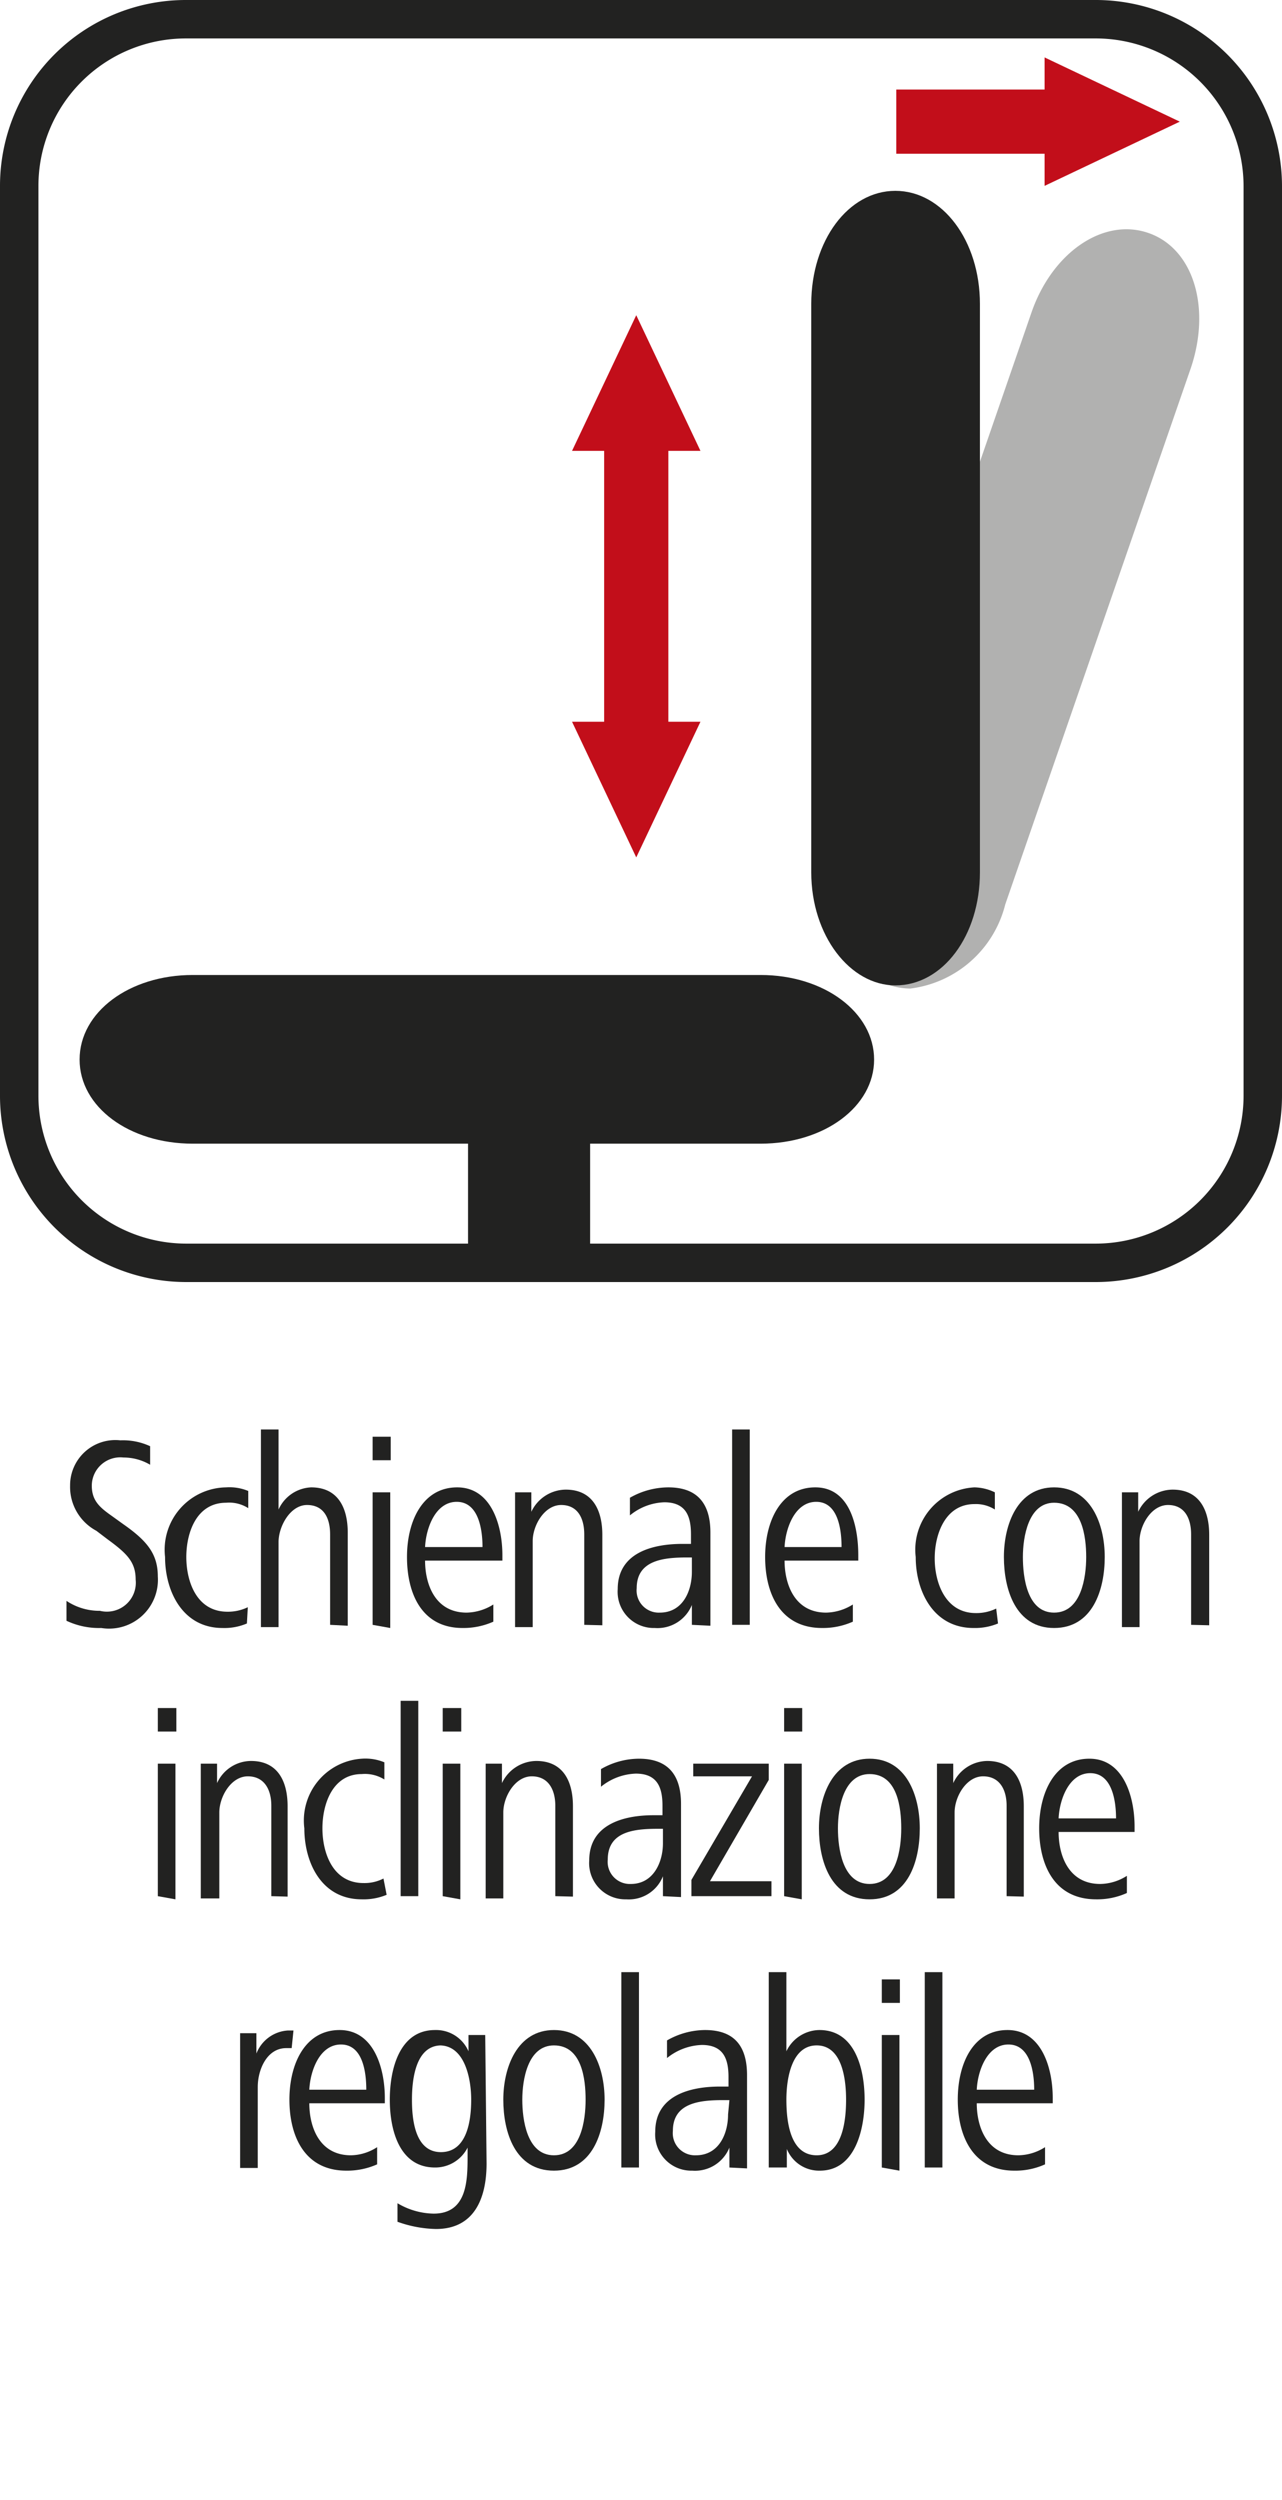 <svg id="Ebene_1" data-name="Ebene 1" xmlns="http://www.w3.org/2000/svg" viewBox="0 0 28.35 55.28"><defs><style>.cls-1{fill:#222221;}.cls-2{fill:#c20e1a;}.cls-3{fill:#b1b1b0;}</style></defs><path class="cls-1" d="M2.24,36a1.69,1.69,0,0,1-.77-.16l0-.44a1.31,1.31,0,0,0,.74.22A.64.64,0,0,0,3,34.93c0-.38-.18-.57-.62-.89l-.25-.19a1.1,1.1,0,0,1-.58-1,1,1,0,0,1,1.11-1,1.43,1.43,0,0,1,.66.13l0,.41a1.16,1.16,0,0,0-.59-.16.63.63,0,0,0-.7.62c0,.33.17.48.44.67l.25.18c.53.37.77.66.77,1.16A1.08,1.08,0,0,1,2.24,36Z"/><path class="cls-1" d="M5.46,35.9a1.27,1.27,0,0,1-.54.1c-.88,0-1.27-.81-1.27-1.57A1.38,1.38,0,0,1,5,32.89a1.08,1.08,0,0,1,.49.08l0,.38A.78.78,0,0,0,5,33.23c-.66,0-.88.67-.88,1.2s.22,1.21.91,1.21a1,1,0,0,0,.45-.1Z"/><path class="cls-1" d="M7.3,35.93v-2c0-.36-.14-.65-.51-.65s-.63.47-.63.82v1.88H5.77V31.61h.39v1.77a.83.83,0,0,1,.72-.49c.6,0,.81.46.81,1v2.06Z"/><path class="cls-1" d="M8.24,32.29v-.52h.4v.52Zm0,3.64V33h.39v3Z"/><path class="cls-1" d="M9.4,34.51c0,.52.22,1.15.92,1.15a1.15,1.15,0,0,0,.59-.18l0,.38a1.63,1.63,0,0,1-.68.14C9.32,36,9,35.23,9,34.43s.35-1.54,1.11-1.54,1,.85,1,1.5v.12Zm1.27-.3c0-.42-.1-1-.57-1s-.68.58-.7,1Z"/><path class="cls-1" d="M12.92,35.93v-2c0-.35-.14-.65-.51-.65s-.63.45-.63.8v1.9h-.39v-2.1c0-.3,0-.58,0-.88h.36v.43a.85.85,0,0,1,.76-.49c.6,0,.81.46.81,1v2Z"/><path class="cls-1" d="M15.3,35.93l0-.44a.82.82,0,0,1-.82.51.8.8,0,0,1-.82-.86c0-.81.78-1,1.43-1h.19v-.21c0-.4-.11-.71-.59-.71a1.26,1.26,0,0,0-.76.29l0-.39a1.72,1.72,0,0,1,.85-.23c.67,0,.93.39.93,1v1.42c0,.23,0,.43,0,.64Zm0-1.49h-.09c-.52,0-1.13.05-1.13.68a.49.49,0,0,0,.51.54c.51,0,.71-.48.71-.9Z"/><path class="cls-1" d="M16.19,35.93V31.61h.39v4.32Z"/><path class="cls-1" d="M17.35,34.51c0,.52.22,1.15.92,1.15a1.15,1.15,0,0,0,.59-.18l0,.38a1.63,1.63,0,0,1-.68.14c-.93,0-1.26-.77-1.26-1.57s.35-1.54,1.11-1.54.95.85.95,1.5v.12Zm1.26-.3c0-.42-.09-1-.56-1s-.68.58-.7,1Z"/><path class="cls-1" d="M22.07,35.9a1.33,1.33,0,0,1-.54.1c-.89,0-1.28-.81-1.28-1.57a1.38,1.38,0,0,1,1.3-1.54A1.08,1.08,0,0,1,22,33l0,.38a.78.78,0,0,0-.45-.12c-.65,0-.88.67-.88,1.2s.23,1.21.91,1.21a1,1,0,0,0,.45-.1Z"/><path class="cls-1" d="M23.31,36c-.85,0-1.11-.85-1.11-1.57s.3-1.54,1.11-1.54,1.12.81,1.12,1.54S24.16,36,23.31,36Zm0-2.77c-.57,0-.69.76-.69,1.2s.09,1.23.69,1.23.71-.78.71-1.23S23.93,33.23,23.31,33.23Z"/><path class="cls-1" d="M26.34,35.93v-2c0-.35-.14-.65-.51-.65s-.63.45-.63.8v1.9h-.39v-2.1c0-.3,0-.58,0-.88h.36v.43a.85.85,0,0,1,.76-.49c.6,0,.81.46.81,1v2Z"/><path class="cls-1" d="M3.49,38.29v-.52H3.9v.52Zm0,3.64V39h.39v3Z"/><path class="cls-1" d="M6,41.93v-2c0-.35-.15-.65-.52-.65s-.63.45-.63.8v1.9H4.44v-2.1c0-.3,0-.58,0-.88h.36l0,.43a.83.83,0,0,1,.75-.49c.6,0,.81.46.81,1v2Z"/><path class="cls-1" d="M8.55,41.9A1.33,1.33,0,0,1,8,42c-.89,0-1.27-.81-1.27-1.57A1.37,1.37,0,0,1,8,38.89a1.1,1.1,0,0,1,.5.08l0,.38A.81.81,0,0,0,8,39.23c-.65,0-.87.67-.87,1.2s.22,1.21.91,1.21a.92.92,0,0,0,.44-.1Z"/><path class="cls-1" d="M8.86,41.93V37.61h.39v4.32Z"/><path class="cls-1" d="M9.79,38.29v-.52h.41v.52Zm0,3.64V39h.39v3Z"/><path class="cls-1" d="M12.28,41.93v-2c0-.35-.15-.65-.52-.65s-.63.45-.63.8v1.9h-.39v-2.1c0-.3,0-.58,0-.88h.36v.43a.85.85,0,0,1,.76-.49c.6,0,.81.46.81,1v2Z"/><path class="cls-1" d="M14.66,41.93l0-.44a.81.81,0,0,1-.81.51.8.8,0,0,1-.82-.86c0-.81.78-1,1.42-1h.2v-.21c0-.4-.11-.71-.59-.71a1.29,1.29,0,0,0-.77.29l0-.39a1.69,1.69,0,0,1,.84-.23c.67,0,.93.39.93,1v1.42c0,.23,0,.43,0,.64Zm0-1.49h-.1c-.52,0-1.12.05-1.12.68a.49.49,0,0,0,.51.54c.5,0,.71-.48.71-.9Z"/><path class="cls-1" d="M15.29,41.93v-.36l1.34-2.29h-1.3V39H17v.36L15.7,41.6h1.36v.33Z"/><path class="cls-1" d="M17.34,38.29v-.52h.4v.52Zm0,3.64V39h.39v3Z"/><path class="cls-1" d="M19.23,42c-.86,0-1.12-.85-1.12-1.57s.31-1.54,1.12-1.54,1.11.81,1.11,1.54S20.08,42,19.23,42Zm0-2.77c-.58,0-.7.76-.7,1.2s.1,1.23.7,1.23.7-.78.7-1.23S19.85,39.23,19.23,39.23Z"/><path class="cls-1" d="M22.26,41.93v-2c0-.35-.15-.65-.52-.65s-.63.45-.63.8v1.9h-.39v-2.1c0-.3,0-.58,0-.88h.36v.43a.84.84,0,0,1,.75-.49c.6,0,.81.46.81,1v2Z"/><path class="cls-1" d="M23.41,40.51c0,.52.22,1.15.92,1.15a1.12,1.12,0,0,0,.59-.18l0,.38a1.59,1.59,0,0,1-.68.14c-.93,0-1.26-.77-1.26-1.57s.35-1.54,1.11-1.54,1,.85,1,1.5v.12Zm1.27-.3c0-.42-.1-1-.57-1s-.68.58-.7,1Z"/><path class="cls-1" d="M6.45,45.29H6.33c-.43,0-.63.48-.63.86v1.79H5.31v-2.1c0-.3,0-.58,0-.88h.36v.45a.8.8,0,0,1,.7-.51h.12Z"/><path class="cls-1" d="M6.84,46.51c0,.52.22,1.15.92,1.15a1.09,1.09,0,0,0,.58-.18l0,.38a1.63,1.63,0,0,1-.68.14c-.93,0-1.26-.77-1.26-1.57s.35-1.54,1.11-1.54,1,.85,1,1.5v.12Zm1.26-.3c0-.42-.09-1-.56-1s-.68.58-.7,1Z"/><path class="cls-1" d="M10.76,47.84c0,.77-.27,1.45-1.12,1.45a2.67,2.67,0,0,1-.85-.16l0-.41a1.61,1.61,0,0,0,.8.23c.75,0,.75-.75.75-1.29v-.17a.8.8,0,0,1-.72.44c-.79,0-1-.83-1-1.5s.21-1.54,1-1.54a.78.78,0,0,1,.74.47V45h.37Zm-1-2.61c-.58,0-.65.78-.65,1.2s.06,1.16.64,1.16.67-.7.67-1.16S10.28,45.23,9.72,45.23Z"/><path class="cls-1" d="M12.25,48c-.86,0-1.12-.85-1.12-1.57s.31-1.54,1.12-1.54,1.12.81,1.12,1.54S13.1,48,12.25,48Zm0-2.77c-.58,0-.7.76-.7,1.2s.1,1.23.7,1.23.7-.78.7-1.23S12.87,45.23,12.25,45.23Z"/><path class="cls-1" d="M13.74,47.93V43.61h.39v4.32Z"/><path class="cls-1" d="M16.13,47.93l0-.44a.82.82,0,0,1-.82.51.8.8,0,0,1-.82-.86c0-.81.78-1,1.43-1h.19v-.21c0-.4-.11-.71-.59-.71a1.29,1.29,0,0,0-.77.29l0-.39a1.71,1.71,0,0,1,.84-.23c.68,0,.93.39.93,1v1.42c0,.23,0,.43,0,.64Zm0-1.49H16c-.51,0-1.12.05-1.12.68a.49.49,0,0,0,.51.54c.51,0,.71-.48.71-.9Z"/><path class="cls-1" d="M18.13,48a.77.77,0,0,1-.73-.48v.41H17V43.61h.39v1.75a.82.82,0,0,1,.73-.47c.81,0,1,.9,1,1.54S18.92,48,18.13,48Zm-.07-2.77c-.55,0-.67.72-.67,1.2s.08,1.23.67,1.23.65-.82.65-1.23S18.64,45.23,18.06,45.23Z"/><path class="cls-1" d="M19.5,44.29v-.52h.4v.52Zm0,3.64V45h.39v3Z"/><path class="cls-1" d="M20.45,47.93V43.61h.39v4.32Z"/><path class="cls-1" d="M21.6,46.51c0,.52.22,1.15.92,1.15a1.12,1.12,0,0,0,.59-.18l0,.38a1.59,1.59,0,0,1-.68.14c-.92,0-1.25-.77-1.25-1.57s.34-1.54,1.1-1.54,1,.85,1,1.5v.12Zm1.27-.3c0-.42-.1-1-.57-1s-.68.58-.7,1Z"/><path class="cls-1" d="M16.82,21.56H4.26c-1.4,0-2.5.82-2.5,1.87s1.1,1.86,2.5,1.86h6.09v2.95h2.7V25.29h3.77c1.41,0,2.51-.82,2.51-1.86S18.23,21.56,16.82,21.56Z"/><polygon class="cls-2" points="14.07 6.97 15.49 9.97 14.78 9.97 14.78 15.96 15.49 15.96 14.07 18.96 12.65 15.96 13.36 15.96 13.36 9.97 12.65 9.97 14.07 6.97"/><path class="cls-3" d="M20.13,21.86a1.61,1.61,0,0,1-.48-.08c-1-.34-1.4-1.65-.94-3l4.1-11.87c.46-1.33,1.59-2.1,2.58-1.76h0c1,.34,1.4,1.65.94,3L22.23,20A2.48,2.48,0,0,1,20.13,21.86Z"/><path class="cls-1" d="M19.8,21.79c-1,0-1.86-1.1-1.86-2.5V6.72c0-1.4.82-2.5,1.86-2.5s1.87,1.1,1.87,2.5V19.29C21.67,20.69,20.85,21.79,19.8,21.79Z"/><polygon class="cls-2" points="26.09 2.69 23.1 1.27 23.1 1.98 19.82 1.98 19.82 3.4 23.1 3.4 23.1 4.11 26.09 2.69"/><path class="cls-1" d="M24.24,28.35H4.11A4.12,4.12,0,0,1,0,24.24V4.11A4.11,4.11,0,0,1,4.11,0H24.24a4.12,4.12,0,0,1,4.11,4.11V24.24A4.12,4.12,0,0,1,24.24,28.35ZM4.11.85A3.26,3.26,0,0,0,.85,4.11V24.24A3.27,3.27,0,0,0,4.11,27.5H24.24a3.27,3.27,0,0,0,3.26-3.26V4.11A3.27,3.27,0,0,0,24.24.85Z"/></svg>